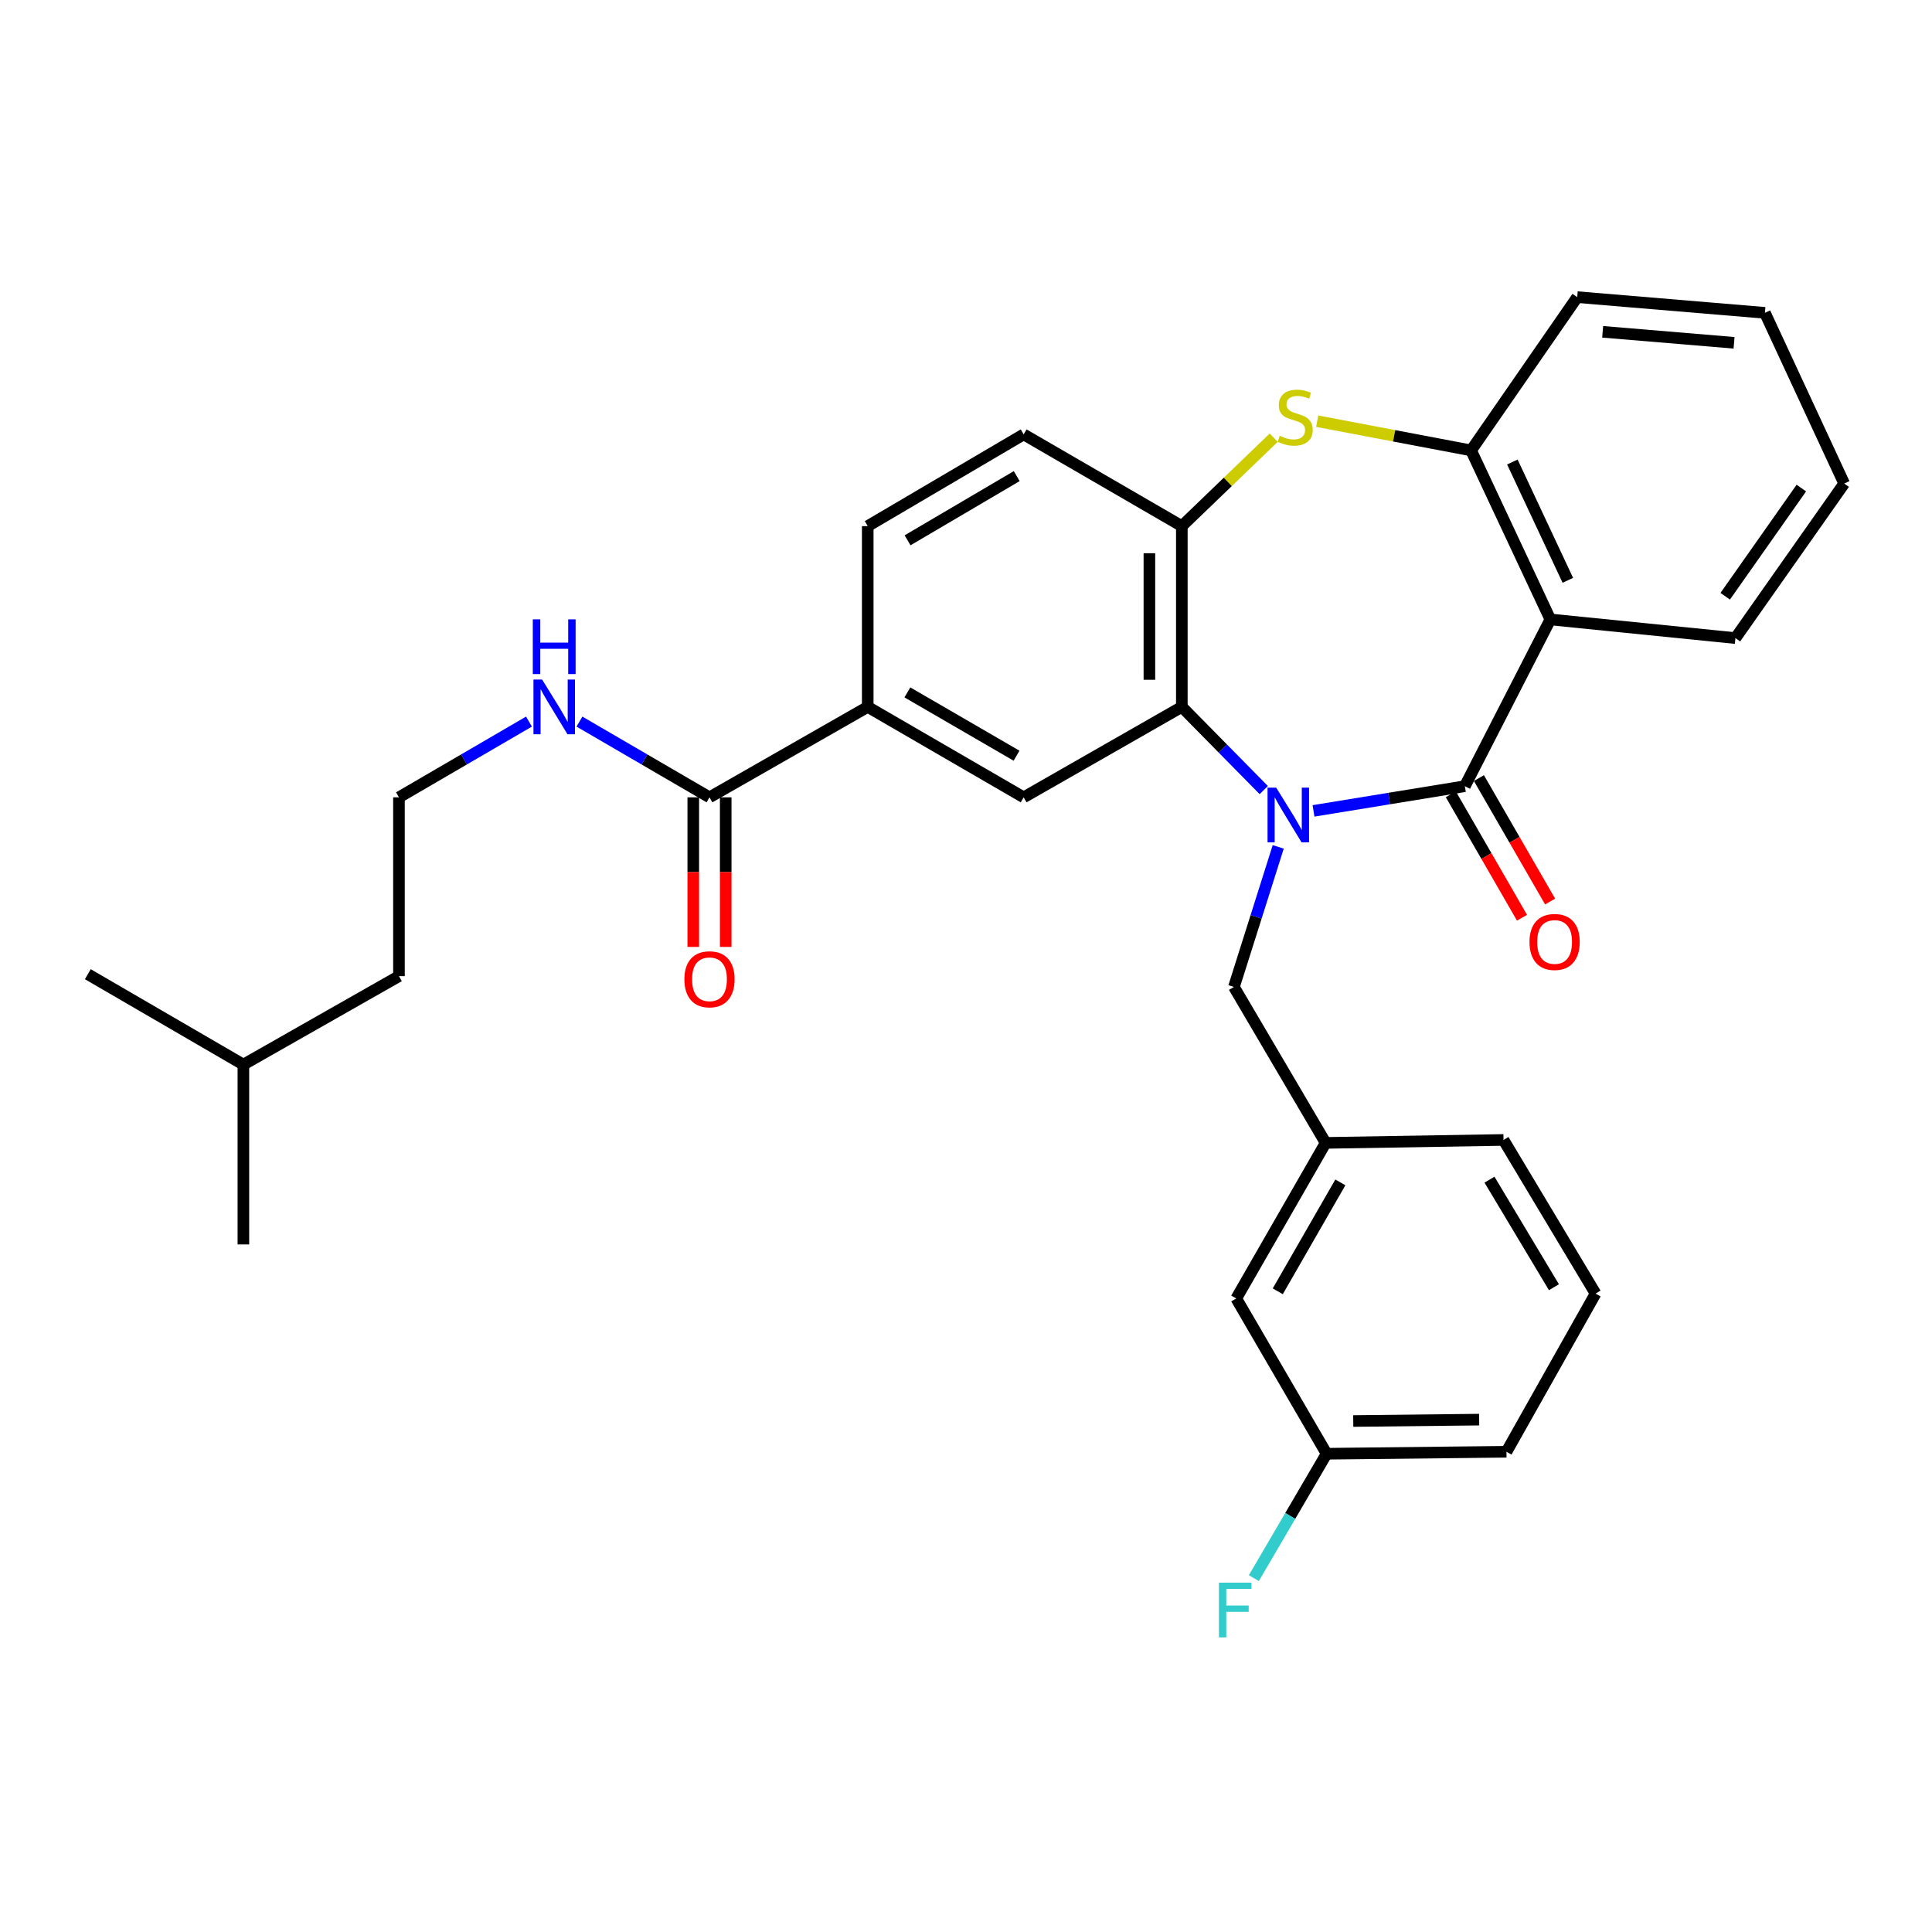 <?xml version='1.0' encoding='iso-8859-1'?>
<svg version='1.1' baseProfile='full'
              xmlns='http://www.w3.org/2000/svg'
                      xmlns:rdkit='http://www.rdkit.org/xml'
                      xmlns:xlink='http://www.w3.org/1999/xlink'
                  xml:space='preserve'
width='1000px' height='1000px' viewBox='0 0 1000 1000'>
<!-- END OF HEADER -->
<rect style='opacity:1.0;fill:#FFFFFF;stroke:none' width='1000' height='1000' x='0' y='0'> </rect>
<path class='bond-0' d='M 679.876,419.714 L 719.044,413.322' style='fill:none;fill-rule:evenodd;stroke:#0000FF;stroke-width:6px;stroke-linecap:butt;stroke-linejoin:miter;stroke-opacity:1' />
<path class='bond-0' d='M 719.044,413.322 L 758.212,406.93' style='fill:none;fill-rule:evenodd;stroke:#000000;stroke-width:6px;stroke-linecap:butt;stroke-linejoin:miter;stroke-opacity:1' />
<path class='bond-1' d='M 654.118,408.946 L 632.917,387.418' style='fill:none;fill-rule:evenodd;stroke:#0000FF;stroke-width:6px;stroke-linecap:butt;stroke-linejoin:miter;stroke-opacity:1' />
<path class='bond-1' d='M 632.917,387.418 L 611.715,365.889' style='fill:none;fill-rule:evenodd;stroke:#000000;stroke-width:6px;stroke-linecap:butt;stroke-linejoin:miter;stroke-opacity:1' />
<path class='bond-9' d='M 661.607,438.338 L 650.144,474.593' style='fill:none;fill-rule:evenodd;stroke:#0000FF;stroke-width:6px;stroke-linecap:butt;stroke-linejoin:miter;stroke-opacity:1' />
<path class='bond-9' d='M 650.144,474.593 L 638.681,510.847' style='fill:none;fill-rule:evenodd;stroke:#000000;stroke-width:6px;stroke-linecap:butt;stroke-linejoin:miter;stroke-opacity:1' />
<path class='bond-2' d='M 758.212,406.93 L 802.461,320.623' style='fill:none;fill-rule:evenodd;stroke:#000000;stroke-width:6px;stroke-linecap:butt;stroke-linejoin:miter;stroke-opacity:1' />
<path class='bond-10' d='M 750.94,411.124 L 769.366,443.073' style='fill:none;fill-rule:evenodd;stroke:#000000;stroke-width:6px;stroke-linecap:butt;stroke-linejoin:miter;stroke-opacity:1' />
<path class='bond-10' d='M 769.366,443.073 L 787.791,475.022' style='fill:none;fill-rule:evenodd;stroke:#FF0000;stroke-width:6px;stroke-linecap:butt;stroke-linejoin:miter;stroke-opacity:1' />
<path class='bond-10' d='M 765.484,402.736 L 783.91,434.685' style='fill:none;fill-rule:evenodd;stroke:#000000;stroke-width:6px;stroke-linecap:butt;stroke-linejoin:miter;stroke-opacity:1' />
<path class='bond-10' d='M 783.91,434.685 L 802.335,466.634' style='fill:none;fill-rule:evenodd;stroke:#FF0000;stroke-width:6px;stroke-linecap:butt;stroke-linejoin:miter;stroke-opacity:1' />
<path class='bond-4' d='M 611.715,365.889 L 611.715,272.316' style='fill:none;fill-rule:evenodd;stroke:#000000;stroke-width:6px;stroke-linecap:butt;stroke-linejoin:miter;stroke-opacity:1' />
<path class='bond-4' d='M 594.925,351.854 L 594.925,286.352' style='fill:none;fill-rule:evenodd;stroke:#000000;stroke-width:6px;stroke-linecap:butt;stroke-linejoin:miter;stroke-opacity:1' />
<path class='bond-6' d='M 611.715,365.889 L 529.848,412.695' style='fill:none;fill-rule:evenodd;stroke:#000000;stroke-width:6px;stroke-linecap:butt;stroke-linejoin:miter;stroke-opacity:1' />
<path class='bond-5' d='M 802.461,320.623 L 761.439,233.132' style='fill:none;fill-rule:evenodd;stroke:#000000;stroke-width:6px;stroke-linecap:butt;stroke-linejoin:miter;stroke-opacity:1' />
<path class='bond-5' d='M 811.509,300.372 L 782.794,239.128' style='fill:none;fill-rule:evenodd;stroke:#000000;stroke-width:6px;stroke-linecap:butt;stroke-linejoin:miter;stroke-opacity:1' />
<path class='bond-17' d='M 802.461,320.623 L 898.254,330.277' style='fill:none;fill-rule:evenodd;stroke:#000000;stroke-width:6px;stroke-linecap:butt;stroke-linejoin:miter;stroke-opacity:1' />
<path class='bond-3' d='M 659.269,226.547 L 635.492,249.432' style='fill:none;fill-rule:evenodd;stroke:#CCCC00;stroke-width:6px;stroke-linecap:butt;stroke-linejoin:miter;stroke-opacity:1' />
<path class='bond-3' d='M 635.492,249.432 L 611.715,272.316' style='fill:none;fill-rule:evenodd;stroke:#000000;stroke-width:6px;stroke-linecap:butt;stroke-linejoin:miter;stroke-opacity:1' />
<path class='bond-31' d='M 681.782,218.011 L 721.61,225.572' style='fill:none;fill-rule:evenodd;stroke:#CCCC00;stroke-width:6px;stroke-linecap:butt;stroke-linejoin:miter;stroke-opacity:1' />
<path class='bond-31' d='M 721.61,225.572 L 761.439,233.132' style='fill:none;fill-rule:evenodd;stroke:#000000;stroke-width:6px;stroke-linecap:butt;stroke-linejoin:miter;stroke-opacity:1' />
<path class='bond-11' d='M 611.715,272.316 L 529.848,224.84' style='fill:none;fill-rule:evenodd;stroke:#000000;stroke-width:6px;stroke-linecap:butt;stroke-linejoin:miter;stroke-opacity:1' />
<path class='bond-21' d='M 761.439,233.132 L 816.369,153.792' style='fill:none;fill-rule:evenodd;stroke:#000000;stroke-width:6px;stroke-linecap:butt;stroke-linejoin:miter;stroke-opacity:1' />
<path class='bond-8' d='M 529.848,412.695 L 449.137,365.889' style='fill:none;fill-rule:evenodd;stroke:#000000;stroke-width:6px;stroke-linecap:butt;stroke-linejoin:miter;stroke-opacity:1' />
<path class='bond-8' d='M 526.164,391.15 L 469.667,358.386' style='fill:none;fill-rule:evenodd;stroke:#000000;stroke-width:6px;stroke-linecap:butt;stroke-linejoin:miter;stroke-opacity:1' />
<path class='bond-7' d='M 367.233,412.695 L 449.137,365.889' style='fill:none;fill-rule:evenodd;stroke:#000000;stroke-width:6px;stroke-linecap:butt;stroke-linejoin:miter;stroke-opacity:1' />
<path class='bond-12' d='M 358.838,412.695 L 358.838,451.406' style='fill:none;fill-rule:evenodd;stroke:#000000;stroke-width:6px;stroke-linecap:butt;stroke-linejoin:miter;stroke-opacity:1' />
<path class='bond-12' d='M 358.838,451.406 L 358.838,490.118' style='fill:none;fill-rule:evenodd;stroke:#FF0000;stroke-width:6px;stroke-linecap:butt;stroke-linejoin:miter;stroke-opacity:1' />
<path class='bond-12' d='M 375.628,412.695 L 375.628,451.406' style='fill:none;fill-rule:evenodd;stroke:#000000;stroke-width:6px;stroke-linecap:butt;stroke-linejoin:miter;stroke-opacity:1' />
<path class='bond-12' d='M 375.628,451.406 L 375.628,490.118' style='fill:none;fill-rule:evenodd;stroke:#FF0000;stroke-width:6px;stroke-linecap:butt;stroke-linejoin:miter;stroke-opacity:1' />
<path class='bond-15' d='M 367.233,412.695 L 333.578,393.096' style='fill:none;fill-rule:evenodd;stroke:#000000;stroke-width:6px;stroke-linecap:butt;stroke-linejoin:miter;stroke-opacity:1' />
<path class='bond-15' d='M 333.578,393.096 L 299.924,373.498' style='fill:none;fill-rule:evenodd;stroke:#0000FF;stroke-width:6px;stroke-linecap:butt;stroke-linejoin:miter;stroke-opacity:1' />
<path class='bond-13' d='M 449.137,365.889 L 449.137,272.316' style='fill:none;fill-rule:evenodd;stroke:#000000;stroke-width:6px;stroke-linecap:butt;stroke-linejoin:miter;stroke-opacity:1' />
<path class='bond-14' d='M 638.681,510.847 L 686.148,591.558' style='fill:none;fill-rule:evenodd;stroke:#000000;stroke-width:6px;stroke-linecap:butt;stroke-linejoin:miter;stroke-opacity:1' />
<path class='bond-32' d='M 529.848,224.84 L 449.137,272.316' style='fill:none;fill-rule:evenodd;stroke:#000000;stroke-width:6px;stroke-linecap:butt;stroke-linejoin:miter;stroke-opacity:1' />
<path class='bond-32' d='M 526.254,246.433 L 469.757,279.666' style='fill:none;fill-rule:evenodd;stroke:#000000;stroke-width:6px;stroke-linecap:butt;stroke-linejoin:miter;stroke-opacity:1' />
<path class='bond-16' d='M 686.148,591.558 L 639.874,672.091' style='fill:none;fill-rule:evenodd;stroke:#000000;stroke-width:6px;stroke-linecap:butt;stroke-linejoin:miter;stroke-opacity:1' />
<path class='bond-16' d='M 693.764,612.002 L 661.373,668.376' style='fill:none;fill-rule:evenodd;stroke:#000000;stroke-width:6px;stroke-linecap:butt;stroke-linejoin:miter;stroke-opacity:1' />
<path class='bond-23' d='M 686.148,591.558 L 778.21,590.037' style='fill:none;fill-rule:evenodd;stroke:#000000;stroke-width:6px;stroke-linecap:butt;stroke-linejoin:miter;stroke-opacity:1' />
<path class='bond-20' d='M 273.794,373.499 L 240.148,393.097' style='fill:none;fill-rule:evenodd;stroke:#0000FF;stroke-width:6px;stroke-linecap:butt;stroke-linejoin:miter;stroke-opacity:1' />
<path class='bond-20' d='M 240.148,393.097 L 206.502,412.695' style='fill:none;fill-rule:evenodd;stroke:#000000;stroke-width:6px;stroke-linecap:butt;stroke-linejoin:miter;stroke-opacity:1' />
<path class='bond-18' d='M 639.874,672.091 L 686.661,752.456' style='fill:none;fill-rule:evenodd;stroke:#000000;stroke-width:6px;stroke-linecap:butt;stroke-linejoin:miter;stroke-opacity:1' />
<path class='bond-27' d='M 898.254,330.277 L 954.545,250.285' style='fill:none;fill-rule:evenodd;stroke:#000000;stroke-width:6px;stroke-linecap:butt;stroke-linejoin:miter;stroke-opacity:1' />
<path class='bond-27' d='M 892.967,308.616 L 932.371,252.622' style='fill:none;fill-rule:evenodd;stroke:#000000;stroke-width:6px;stroke-linecap:butt;stroke-linejoin:miter;stroke-opacity:1' />
<path class='bond-19' d='M 686.661,752.456 L 667.829,784.644' style='fill:none;fill-rule:evenodd;stroke:#000000;stroke-width:6px;stroke-linecap:butt;stroke-linejoin:miter;stroke-opacity:1' />
<path class='bond-19' d='M 667.829,784.644 L 648.998,816.832' style='fill:none;fill-rule:evenodd;stroke:#33CCCC;stroke-width:6px;stroke-linecap:butt;stroke-linejoin:miter;stroke-opacity:1' />
<path class='bond-33' d='M 686.661,752.456 L 779.749,751.43' style='fill:none;fill-rule:evenodd;stroke:#000000;stroke-width:6px;stroke-linecap:butt;stroke-linejoin:miter;stroke-opacity:1' />
<path class='bond-33' d='M 700.439,735.514 L 765.601,734.796' style='fill:none;fill-rule:evenodd;stroke:#000000;stroke-width:6px;stroke-linecap:butt;stroke-linejoin:miter;stroke-opacity:1' />
<path class='bond-25' d='M 206.502,412.695 L 206.502,505.251' style='fill:none;fill-rule:evenodd;stroke:#000000;stroke-width:6px;stroke-linecap:butt;stroke-linejoin:miter;stroke-opacity:1' />
<path class='bond-34' d='M 816.369,153.792 L 913.514,161.926' style='fill:none;fill-rule:evenodd;stroke:#000000;stroke-width:6px;stroke-linecap:butt;stroke-linejoin:miter;stroke-opacity:1' />
<path class='bond-34' d='M 829.54,171.743 L 897.541,177.437' style='fill:none;fill-rule:evenodd;stroke:#000000;stroke-width:6px;stroke-linecap:butt;stroke-linejoin:miter;stroke-opacity:1' />
<path class='bond-22' d='M 825.864,669.563 L 778.21,590.037' style='fill:none;fill-rule:evenodd;stroke:#000000;stroke-width:6px;stroke-linecap:butt;stroke-linejoin:miter;stroke-opacity:1' />
<path class='bond-22' d='M 804.314,666.264 L 770.956,610.596' style='fill:none;fill-rule:evenodd;stroke:#000000;stroke-width:6px;stroke-linecap:butt;stroke-linejoin:miter;stroke-opacity:1' />
<path class='bond-24' d='M 825.864,669.563 L 779.749,751.43' style='fill:none;fill-rule:evenodd;stroke:#000000;stroke-width:6px;stroke-linecap:butt;stroke-linejoin:miter;stroke-opacity:1' />
<path class='bond-26' d='M 206.502,505.251 L 125.978,551.039' style='fill:none;fill-rule:evenodd;stroke:#000000;stroke-width:6px;stroke-linecap:butt;stroke-linejoin:miter;stroke-opacity:1' />
<path class='bond-28' d='M 125.978,551.039 L 125.978,644.118' style='fill:none;fill-rule:evenodd;stroke:#000000;stroke-width:6px;stroke-linecap:butt;stroke-linejoin:miter;stroke-opacity:1' />
<path class='bond-29' d='M 125.978,551.039 L 45.455,504.244' style='fill:none;fill-rule:evenodd;stroke:#000000;stroke-width:6px;stroke-linecap:butt;stroke-linejoin:miter;stroke-opacity:1' />
<path class='bond-30' d='M 954.545,250.285 L 913.514,161.926' style='fill:none;fill-rule:evenodd;stroke:#000000;stroke-width:6px;stroke-linecap:butt;stroke-linejoin:miter;stroke-opacity:1' />
<path  class='atom-0' d='M 660.562 407.685
L 669.842 422.685
Q 670.762 424.165, 672.242 426.845
Q 673.722 429.525, 673.802 429.685
L 673.802 407.685
L 677.562 407.685
L 677.562 436.005
L 673.682 436.005
L 663.722 419.605
Q 662.562 417.685, 661.322 415.485
Q 660.122 413.285, 659.762 412.605
L 659.762 436.005
L 656.082 436.005
L 656.082 407.685
L 660.562 407.685
' fill='#0000FF'/>
<path  class='atom-4' d='M 662.385 225.568
Q 662.705 225.688, 664.025 226.248
Q 665.345 226.808, 666.785 227.168
Q 668.265 227.488, 669.705 227.488
Q 672.385 227.488, 673.945 226.208
Q 675.505 224.888, 675.505 222.608
Q 675.505 221.048, 674.705 220.088
Q 673.945 219.128, 672.745 218.608
Q 671.545 218.088, 669.545 217.488
Q 667.025 216.728, 665.505 216.008
Q 664.025 215.288, 662.945 213.768
Q 661.905 212.248, 661.905 209.688
Q 661.905 206.128, 664.305 203.928
Q 666.745 201.728, 671.545 201.728
Q 674.825 201.728, 678.545 203.288
L 677.625 206.368
Q 674.225 204.968, 671.665 204.968
Q 668.905 204.968, 667.385 206.128
Q 665.865 207.248, 665.905 209.208
Q 665.905 210.728, 666.665 211.648
Q 667.465 212.568, 668.585 213.088
Q 669.745 213.608, 671.665 214.208
Q 674.225 215.008, 675.745 215.808
Q 677.265 216.608, 678.345 218.248
Q 679.465 219.848, 679.465 222.608
Q 679.465 226.528, 676.825 228.648
Q 674.225 230.728, 669.865 230.728
Q 667.345 230.728, 665.425 230.168
Q 663.545 229.648, 661.305 228.728
L 662.385 225.568
' fill='#CCCC00'/>
<path  class='atom-11' d='M 791.663 487.553
Q 791.663 480.753, 795.023 476.953
Q 798.383 473.153, 804.663 473.153
Q 810.943 473.153, 814.303 476.953
Q 817.663 480.753, 817.663 487.553
Q 817.663 494.433, 814.263 498.353
Q 810.863 502.233, 804.663 502.233
Q 798.423 502.233, 795.023 498.353
Q 791.663 494.473, 791.663 487.553
M 804.663 499.033
Q 808.983 499.033, 811.303 496.153
Q 813.663 493.233, 813.663 487.553
Q 813.663 481.993, 811.303 479.193
Q 808.983 476.353, 804.663 476.353
Q 800.343 476.353, 797.983 479.153
Q 795.663 481.953, 795.663 487.553
Q 795.663 493.273, 797.983 496.153
Q 800.343 499.033, 804.663 499.033
' fill='#FF0000'/>
<path  class='atom-13' d='M 354.233 506.87
Q 354.233 500.07, 357.593 496.27
Q 360.953 492.47, 367.233 492.47
Q 373.513 492.47, 376.873 496.27
Q 380.233 500.07, 380.233 506.87
Q 380.233 513.75, 376.833 517.67
Q 373.433 521.55, 367.233 521.55
Q 360.993 521.55, 357.593 517.67
Q 354.233 513.79, 354.233 506.87
M 367.233 518.35
Q 371.553 518.35, 373.873 515.47
Q 376.233 512.55, 376.233 506.87
Q 376.233 501.31, 373.873 498.51
Q 371.553 495.67, 367.233 495.67
Q 362.913 495.67, 360.553 498.47
Q 358.233 501.27, 358.233 506.87
Q 358.233 512.59, 360.553 515.47
Q 362.913 518.35, 367.233 518.35
' fill='#FF0000'/>
<path  class='atom-16' d='M 280.598 351.729
L 289.878 366.729
Q 290.798 368.209, 292.278 370.889
Q 293.758 373.569, 293.838 373.729
L 293.838 351.729
L 297.598 351.729
L 297.598 380.049
L 293.718 380.049
L 283.758 363.649
Q 282.598 361.729, 281.358 359.529
Q 280.158 357.329, 279.798 356.649
L 279.798 380.049
L 276.118 380.049
L 276.118 351.729
L 280.598 351.729
' fill='#0000FF'/>
<path  class='atom-16' d='M 275.778 320.577
L 279.618 320.577
L 279.618 332.617
L 294.098 332.617
L 294.098 320.577
L 297.938 320.577
L 297.938 348.897
L 294.098 348.897
L 294.098 335.817
L 279.618 335.817
L 279.618 348.897
L 275.778 348.897
L 275.778 320.577
' fill='#0000FF'/>
<path  class='atom-20' d='M 630.923 819.175
L 647.763 819.175
L 647.763 822.415
L 634.723 822.415
L 634.723 831.015
L 646.323 831.015
L 646.323 834.295
L 634.723 834.295
L 634.723 847.495
L 630.923 847.495
L 630.923 819.175
' fill='#33CCCC'/>
</svg>
